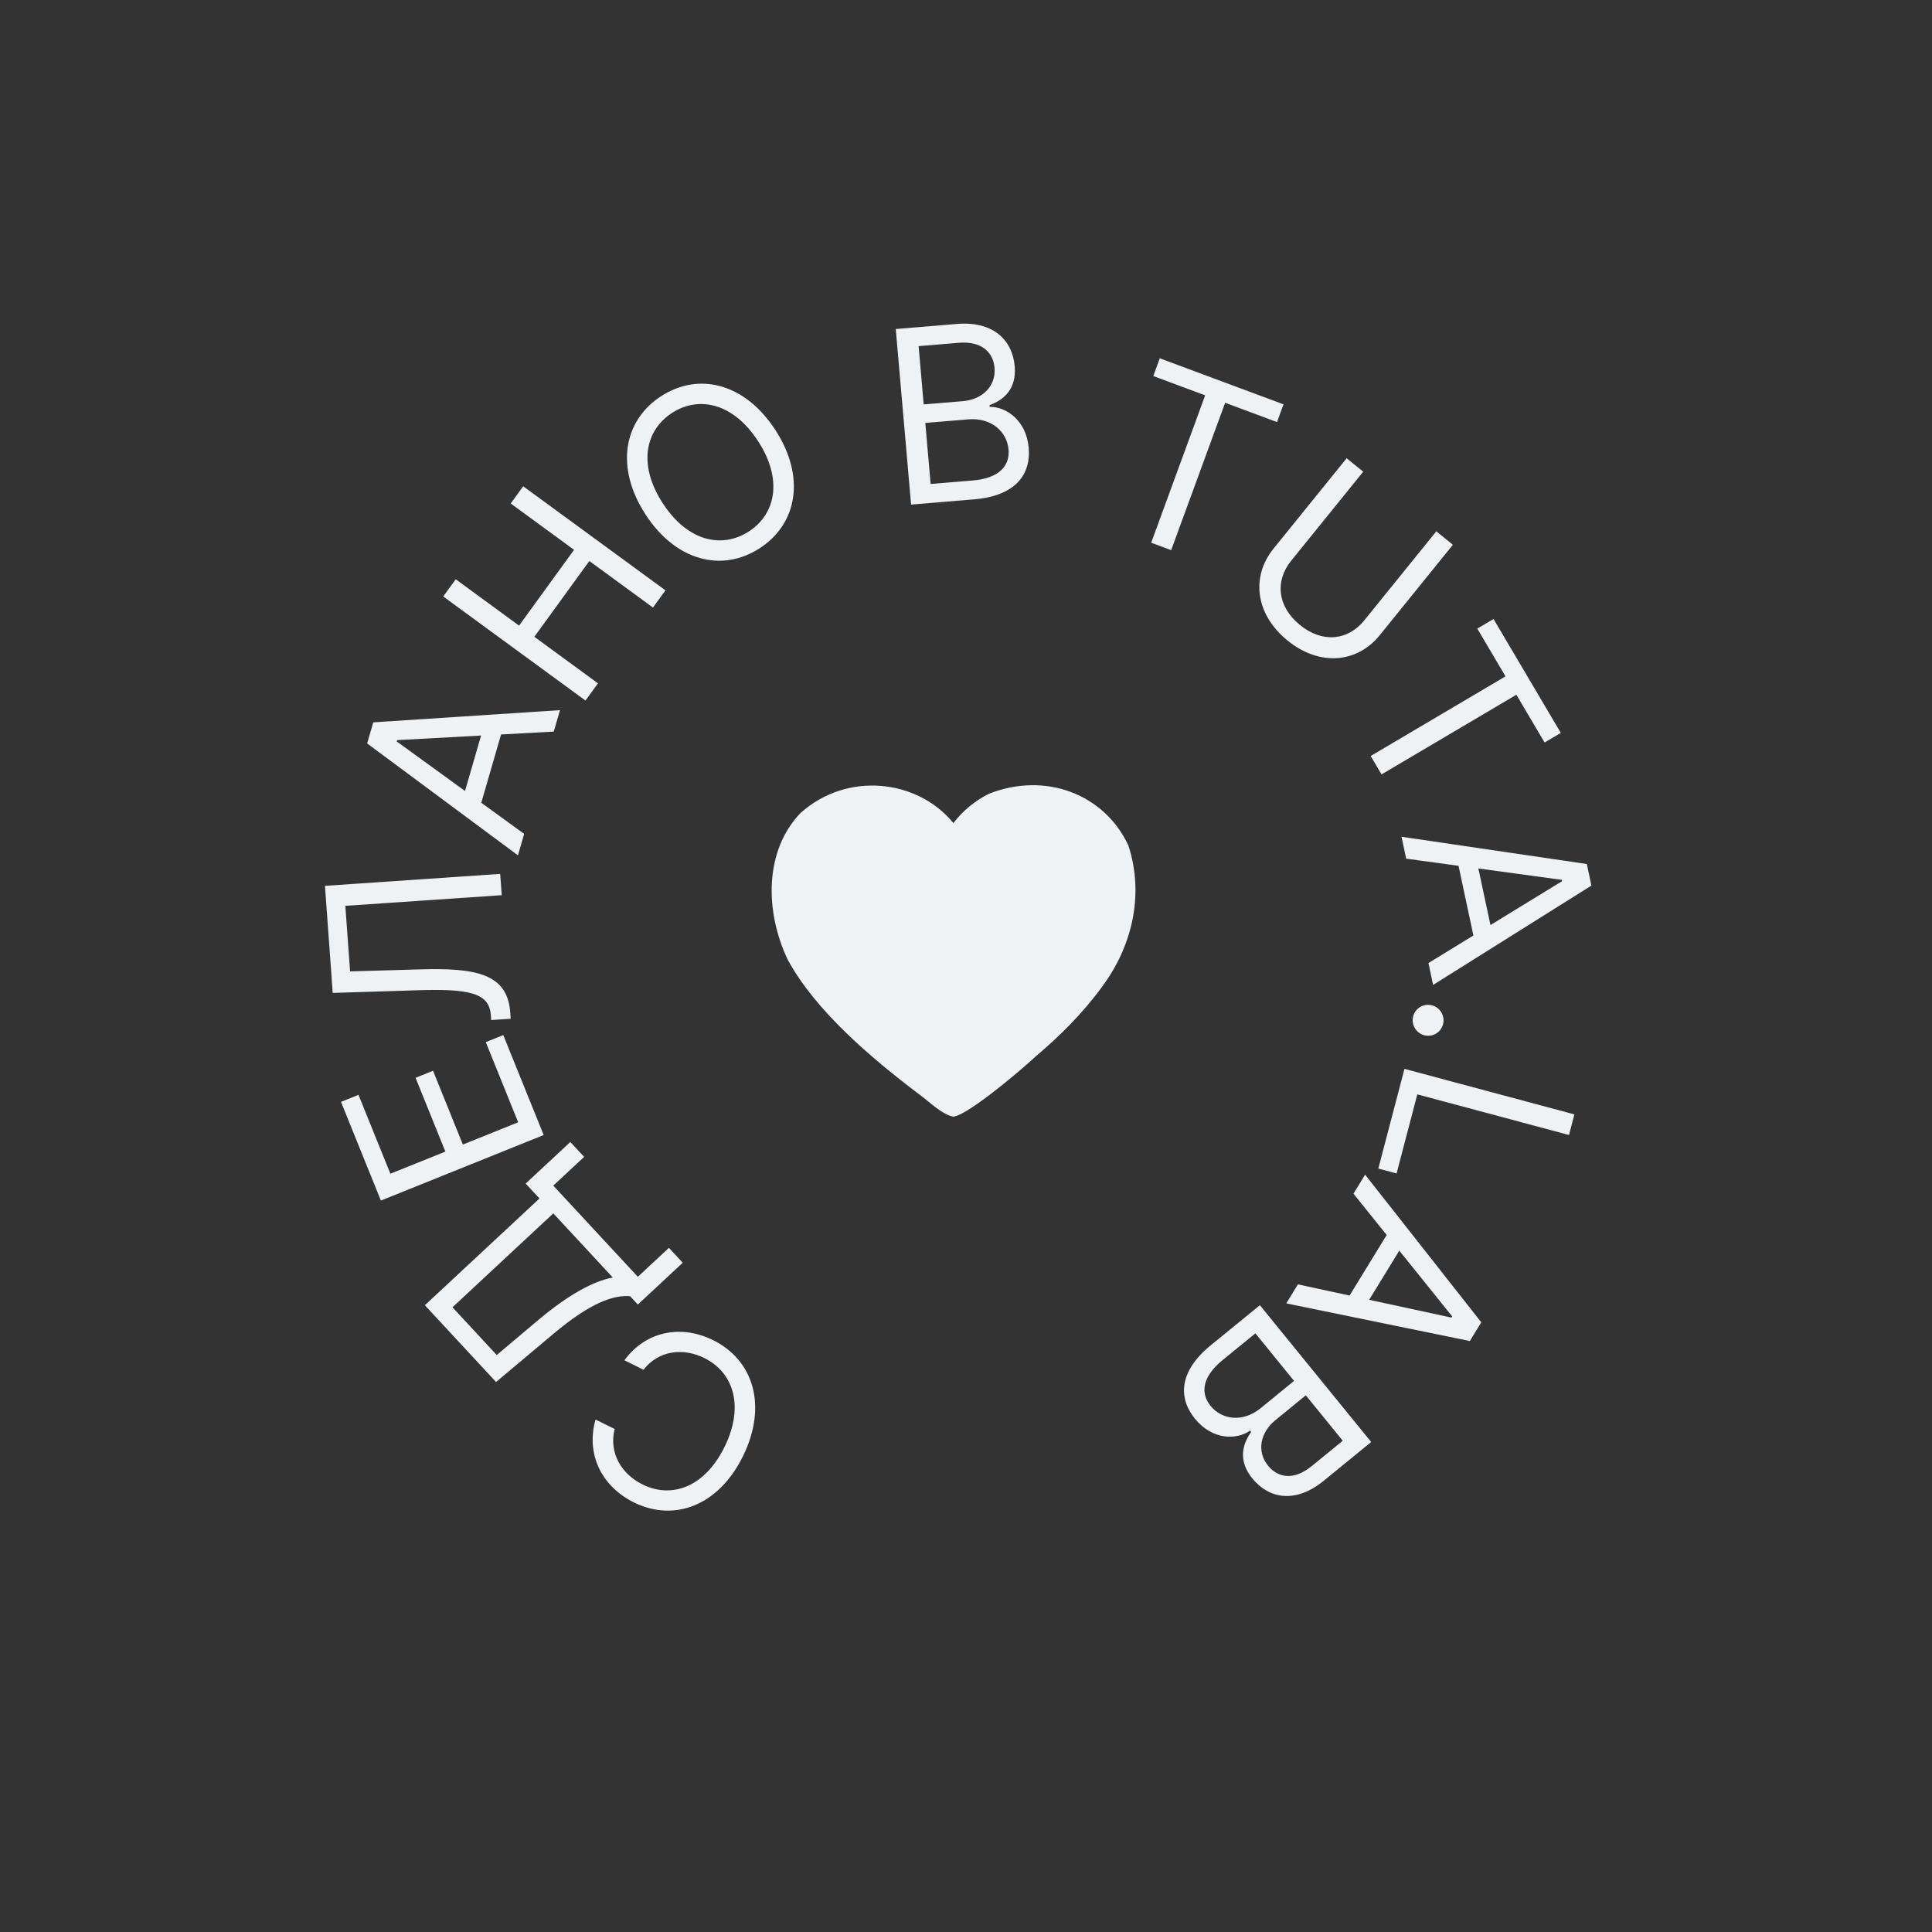 <?xml version="1.0" encoding="UTF-8"?> <svg xmlns="http://www.w3.org/2000/svg" width="120" height="120" viewBox="0 0 120 120" fill="none"><rect x="0" y="0" width="120" height="120" fill="#333333" stroke="none"/> <path d="M36.989 88.171C36.372 90.363 37.403 92.345 39.376 93.319C41.886 94.557 44.649 93.519 46.162 90.415C47.675 87.31 46.798 84.476 44.289 83.238C42.315 82.264 40.127 82.659 38.782 84.491L39.97 85.077C40.92 83.858 42.444 83.707 43.747 84.35C45.529 85.229 46.255 87.299 45.013 89.847C43.771 92.396 41.7 93.086 39.918 92.207C38.615 91.564 37.801 90.26 38.177 88.757L36.989 88.171Z" fill="#EEF2F5"></path> <path d="M42.407 78.43L41.548 77.505L39.617 79.304L34.365 73.641L36.282 71.856L35.423 70.931L32.65 73.514L33.508 74.439L26.389 81.07L30.811 85.839L34.336 82.878C36.728 80.854 38.16 80.426 39.138 80.51L39.618 81.028L42.407 78.43ZM38.061 79.349C36.847 79.574 35.31 80.421 33.477 81.952L30.853 84.163L28.104 81.198L34.367 75.365L38.061 79.349Z" fill="#EEF2F5"></path> <path d="M33.769 70.499L31.259 64.291L30.173 64.728L32.185 69.707L28.749 71.09L26.897 66.507L25.811 66.945L27.663 71.527L24.247 72.902L22.266 68.002L21.18 68.439L23.657 74.569L33.769 70.499Z" fill="#EEF2F5"></path> <path d="M31.72 63.276L31.691 62.871C31.516 60.462 29.525 60.11 26.093 60.21L21.744 60.335L21.449 56.263L31.164 55.601L31.068 54.279L20.184 55.021L20.666 61.673L25.93 61.507C29.149 61.405 30.386 61.674 30.485 63.039L30.508 63.358L31.72 63.276Z" fill="#EEF2F5"></path> <path d="M32.556 51.794L29.893 49.862L31.122 45.619L34.396 45.44L34.782 44.108L23.184 44.866L22.804 46.177L32.17 53.126L32.556 51.794ZM28.883 49.13L24.641 46.052L24.664 45.97L29.88 45.686L28.883 49.13Z" fill="#EEF2F5"></path> <path d="M36.365 43.512L37.141 42.443L33.189 39.552L36.605 34.845L40.557 37.736L41.332 36.667L32.497 30.204L31.721 31.273L35.656 34.151L32.24 38.858L28.306 35.98L27.53 37.049L36.365 43.512Z" fill="#EEF2F5"></path> <path d="M48.159 26.708C46.272 23.801 43.399 23.09 41.061 24.609C38.723 26.128 38.204 29.043 40.092 31.951C41.979 34.858 44.852 35.569 47.19 34.05C49.528 32.53 50.047 29.616 48.159 26.708ZM47.088 27.404C48.638 29.791 48.174 31.93 46.514 33.009C44.854 34.087 42.712 33.642 41.163 31.255C39.613 28.868 40.077 26.729 41.737 25.65C43.397 24.572 45.539 25.017 47.088 27.404Z" fill="#EEF2F5"></path> <path d="M56.589 31.34L60.517 31.014C63.087 30.8 64.038 29.455 63.895 27.816C63.745 26.091 62.474 25.252 61.47 25.271L61.461 25.165C62.373 24.832 63.147 24.145 63.024 22.74C62.885 21.143 61.71 19.932 59.438 20.121L55.637 20.437L56.589 31.34ZM57.803 30.06L57.472 26.269L60.148 26.047C61.57 25.928 62.546 26.812 62.642 27.92C62.726 28.878 62.135 29.7 60.415 29.843L57.803 30.06ZM57.372 25.119L57.056 21.499L59.54 21.292C60.984 21.172 61.688 21.886 61.772 22.844C61.872 23.994 61.003 24.817 59.814 24.916L57.372 25.119Z" fill="#EEF2F5"></path> <path d="M71.633 23.357L74.855 24.556L71.503 33.709L72.743 34.171L76.096 25.017L79.317 26.216L79.721 25.115L72.036 22.255L71.633 23.357Z" fill="#EEF2F5"></path> <path d="M89.213 33.001L84.739 38.531C83.734 39.773 82.157 39.971 80.739 38.816C79.322 37.661 79.192 36.072 80.196 34.83L84.671 29.299L83.643 28.462L79.102 34.075C77.695 35.813 77.965 38.149 79.962 39.777C81.96 41.404 84.293 41.19 85.7 39.451L90.241 33.838L89.213 33.001Z" fill="#EEF2F5"></path> <path d="M91.758 39.043L93.51 42.01L85.135 46.957L85.81 48.099L94.185 43.152L95.937 46.118L96.945 45.523L92.766 38.448L91.758 39.043Z" fill="#EEF2F5"></path> <path d="M87.34 53.333L90.592 53.776L91.515 58.105L88.723 59.817L89.012 61.176L98.846 55.005L98.56 53.666L87.05 51.973L87.34 53.333ZM91.825 53.943L97.006 54.648L97.024 54.731L92.575 57.457L91.825 53.943Z" fill="#EEF2F5"></path> <path d="M87.747 63.281C87.7 63.808 88.091 64.279 88.617 64.329C89.142 64.379 89.61 63.988 89.657 63.462C89.704 62.935 89.313 62.464 88.788 62.414C88.262 62.364 87.794 62.755 87.747 63.281Z" fill="#EEF2F5"></path> <path d="M87.234 66.389L85.61 72.582L86.744 72.886L88.032 67.973L97.453 70.497L97.789 69.217L87.234 66.389Z" fill="#EEF2F5"></path> <path d="M84.066 74.141L86.129 76.707L83.825 80.469L80.616 79.775L79.893 80.956L91.293 83.294L92.005 82.131L84.789 72.96L84.066 74.141ZM86.912 77.679L90.198 81.766L90.154 81.839L85.042 80.733L86.912 77.679Z" fill="#EEF2F5"></path> <path d="M78.253 81.069L75.202 83.559C73.207 85.188 73.179 86.84 74.219 88.118C75.312 89.462 76.83 89.439 77.646 88.856L77.713 88.939C77.15 89.73 76.898 90.737 77.789 91.832C78.802 93.077 80.45 93.416 82.215 91.976L85.167 89.566L78.253 81.069ZM77.974 82.816L80.377 85.77L78.299 87.466C77.194 88.368 75.894 88.187 75.192 87.324C74.584 86.577 74.609 85.562 75.945 84.472L77.974 82.816ZM81.106 86.666L83.402 89.488L81.472 91.063C80.351 91.978 79.37 91.785 78.762 91.038C78.033 90.141 78.286 88.968 79.21 88.215L81.106 86.666Z" fill="#EEF2F5"></path> <path d="M70.086 52.515C71.112 55.67 70.254 58.88 68.444 61.298C67.249 62.938 65.821 64.351 64.361 65.587C63.018 66.831 60.013 69.291 59.216 69.359C58.512 69.226 57.722 68.433 57.163 68.026C54.021 65.651 50.64 62.762 48.925 59.604C47.488 56.572 47.485 52.822 49.723 50.497C52.624 47.895 56.997 48.404 59.216 51.122C59.812 50.353 60.544 49.748 61.414 49.307C64.939 47.908 68.607 49.334 70.086 52.515Z" fill="#EEF2F5"></path> </svg> 